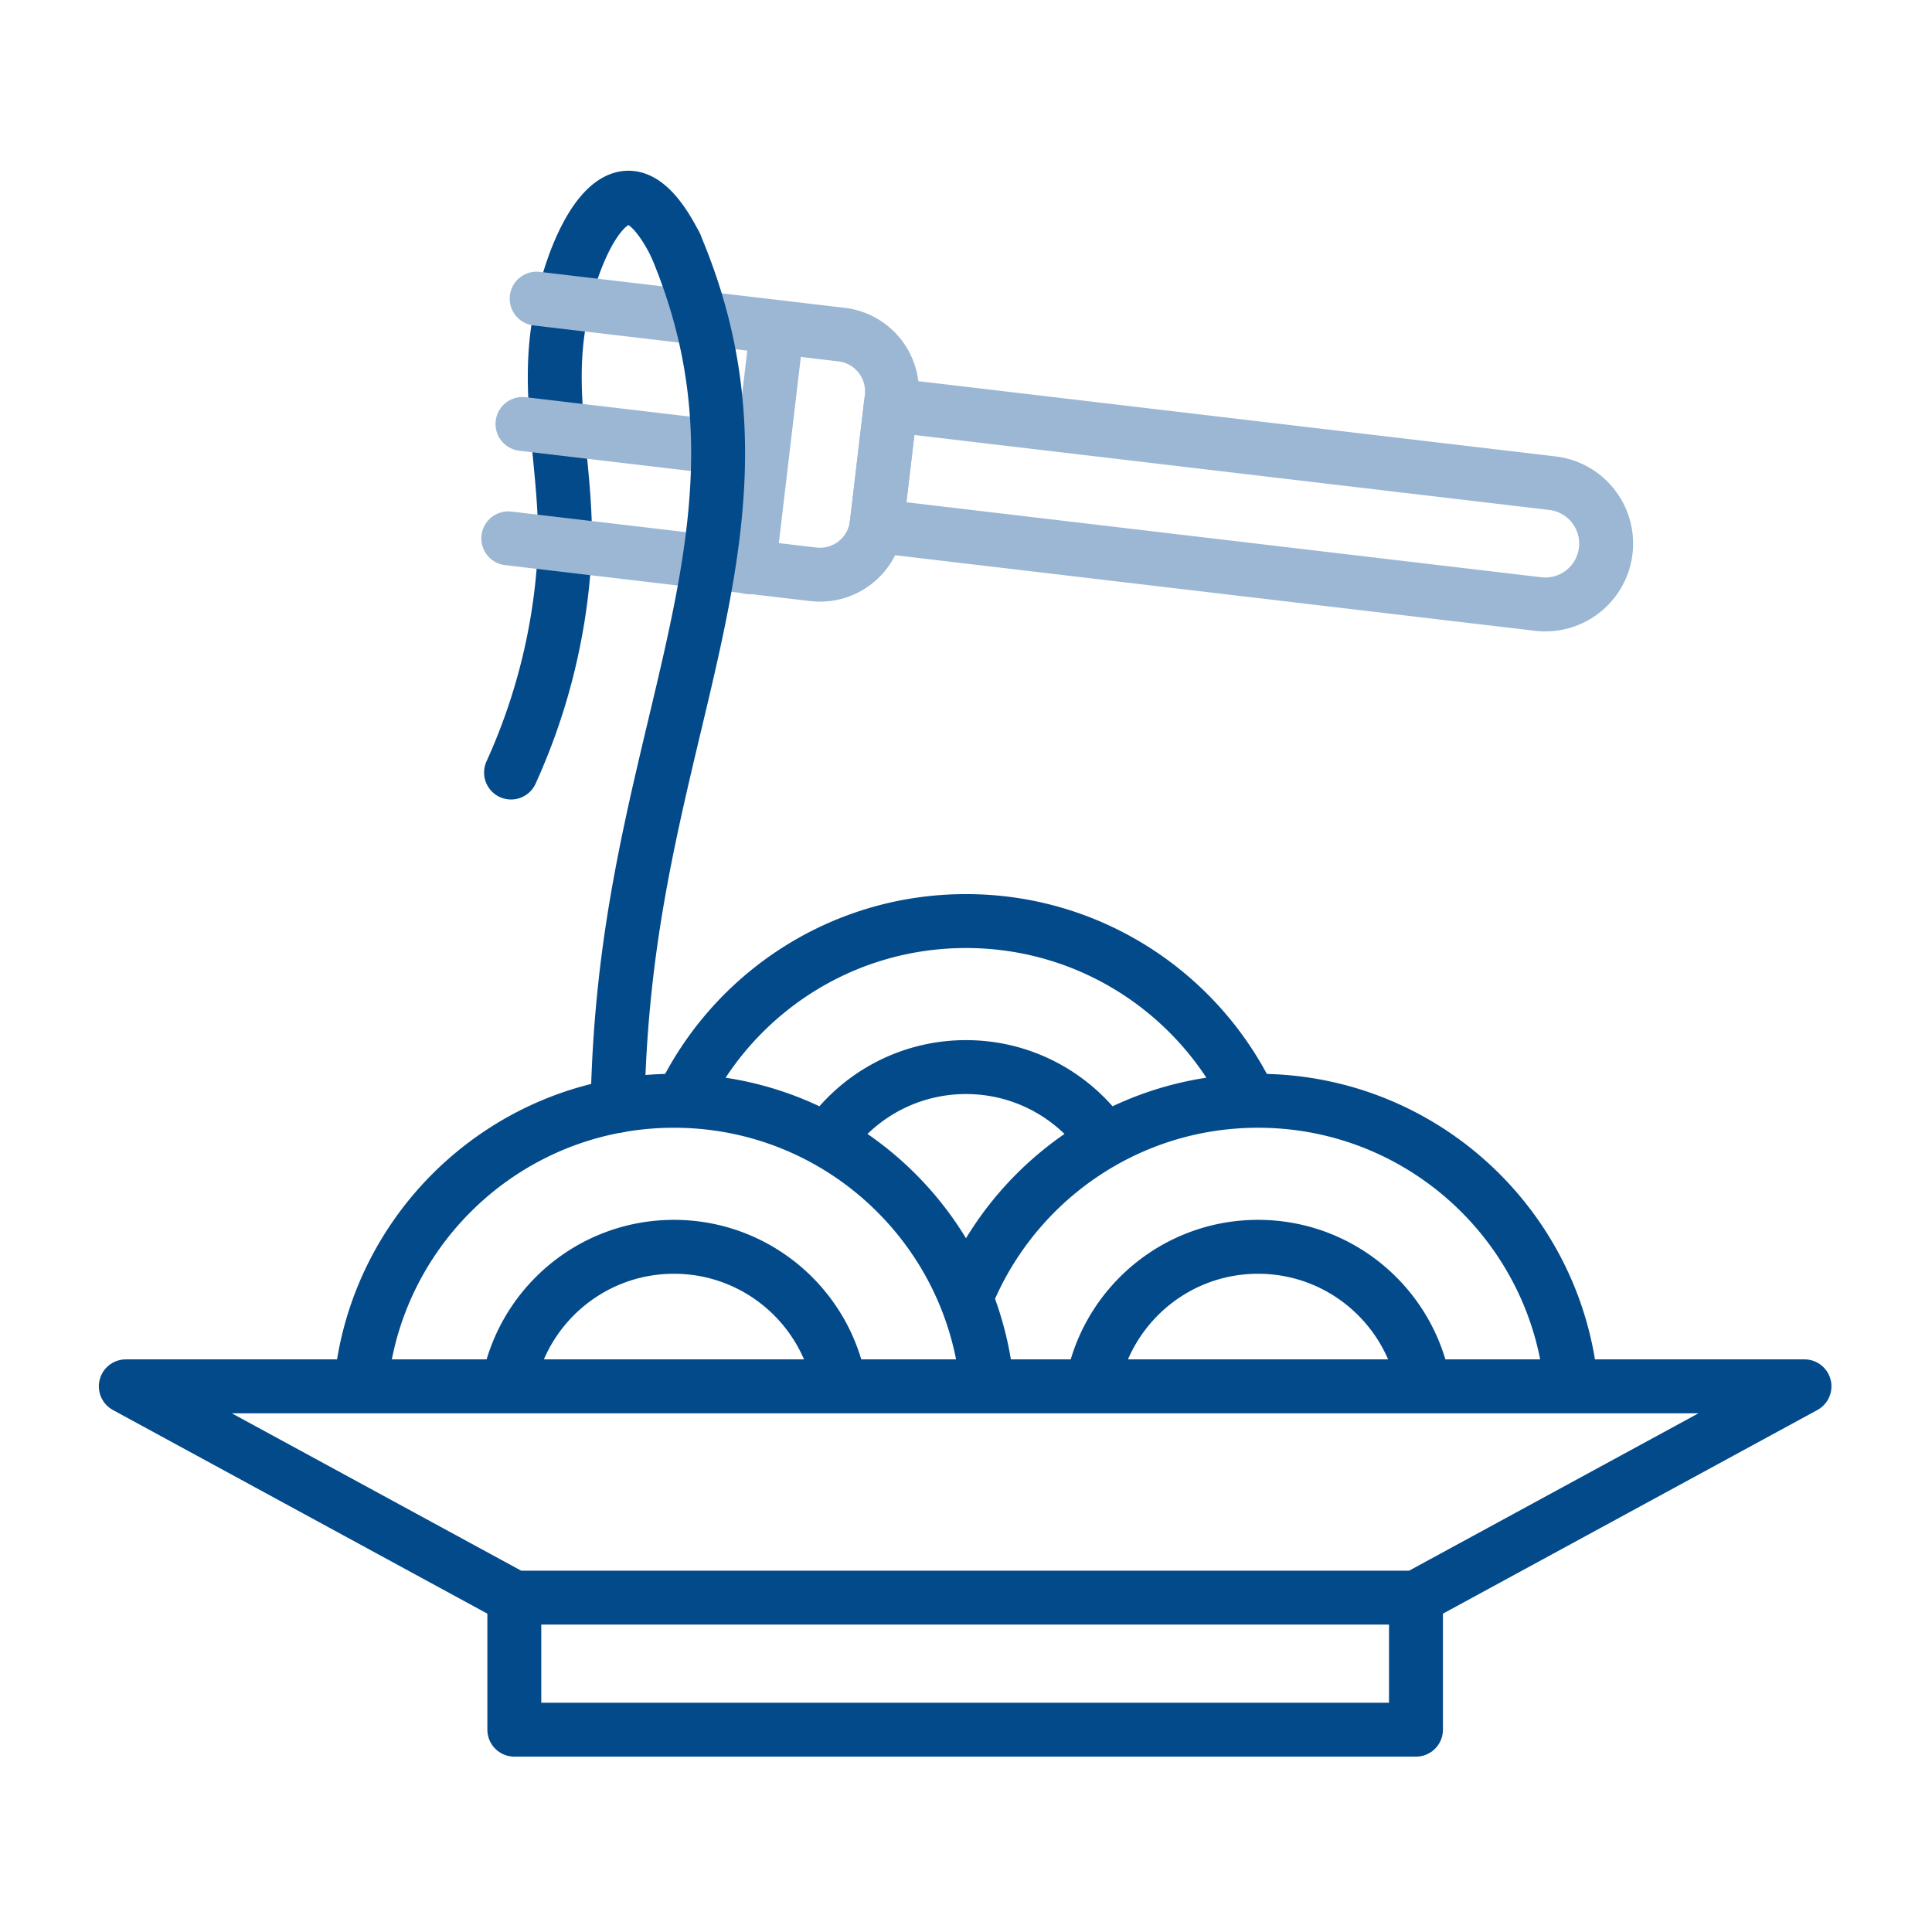 <svg xmlns="http://www.w3.org/2000/svg" width="430" height="430" fill="none" viewBox="0 0 430 430"><path stroke="#034a8b" stroke-linecap="round" stroke-linejoin="round" stroke-width="12" d="M150.31 54.47c-4.69-9.26-8.42-10.5-10.5-10.47-7.64.1-14.57 17.67-16 32.51-1.55 16 2.82 32.001 1.78 48.161a134.9 134.9 0 0 1-11.85 47.27"/><path stroke="#9cb7d4" stroke-linecap="round" stroke-linejoin="round" stroke-width="12" d="M357.38 122.591a13.54 13.54 0 0 1-15 11.85l-147.31-17.4c0-.11 0-.22.05-.33l3.14-26.56 147.26 17.39a13.54 13.54 0 0 1 11.86 15.05M116.29 94.36l53.09 6.271m3.56-27.491-6.27 53.091"/><path stroke="#9cb7d4" stroke-linecap="round" stroke-linejoin="round" stroke-width="12" d="m119.44 66.47 67.86 8a12.72 12.72 0 0 1 11.14 14.12l-.18 1.54-3.14 26.561c0 .11 0 .22-.05.33a12.7 12.7 0 0 1-14.07 10.8l-67.87-8"/><path stroke="#034a8b" stroke-linecap="round" stroke-linejoin="round" stroke-width="12" d="M150.31 54.47c.62 1.45 1.68 4 2.82 7.23 18.21 51.301-5.65 92.181-13.32 151.931a297 297 0 0 0-2.35 32.485"/><mask id="mJc4f7qAdda" width="304" height="126" x="58" y="183" maskUnits="userSpaceOnUse" style="mask-type:alpha"><path fill="#F1F1F1" d="M58.03 183.62h303.94v124.932H58.029z"/></mask><g mask="url(#mJc4f7qAdda)"><path stroke="#034a8b" stroke-linecap="round" stroke-linejoin="round" stroke-width="12" d="M317.5 315c0-20.711-16.789-37.5-37.5-37.5s-37.5 16.789-37.5 37.5m-22.5 0a69.8 69.8 0 0 0-5-26.031M80 315c0-38.66 31.34-70 70-70q.866 0 1.726.021M187.5 315c0-20.711-16.789-37.5-37.5-37.5s-37.5 16.789-37.5 37.5M215 288.969c5.996-14.959 17.007-27.367 30.953-35.145M215 288.969c-5.996-14.959-17.007-27.367-30.953-35.145m165.633 67.914q.319-3.327.32-6.738c0-38.66-31.34-70-70-70q-.866 0-1.726.021m0 0C267.043 221.36 242.932 205 215 205s-52.043 16.36-63.274 40.021m126.548 0c-11.714.283-22.714 3.444-32.321 8.803m-94.227-8.803c11.714.283 22.714 3.444 32.321 8.803m61.906 0c-6.757-9.858-18.1-16.324-30.953-16.324s-24.196 6.466-30.953 16.324"/></g><path stroke="#034a8b" stroke-linecap="round" stroke-linejoin="round" stroke-width="12" d="M315.15 355.581H114.47L28 308.551h373.62zm-200.68 0v29.389h200.68v-29.389"/></svg>